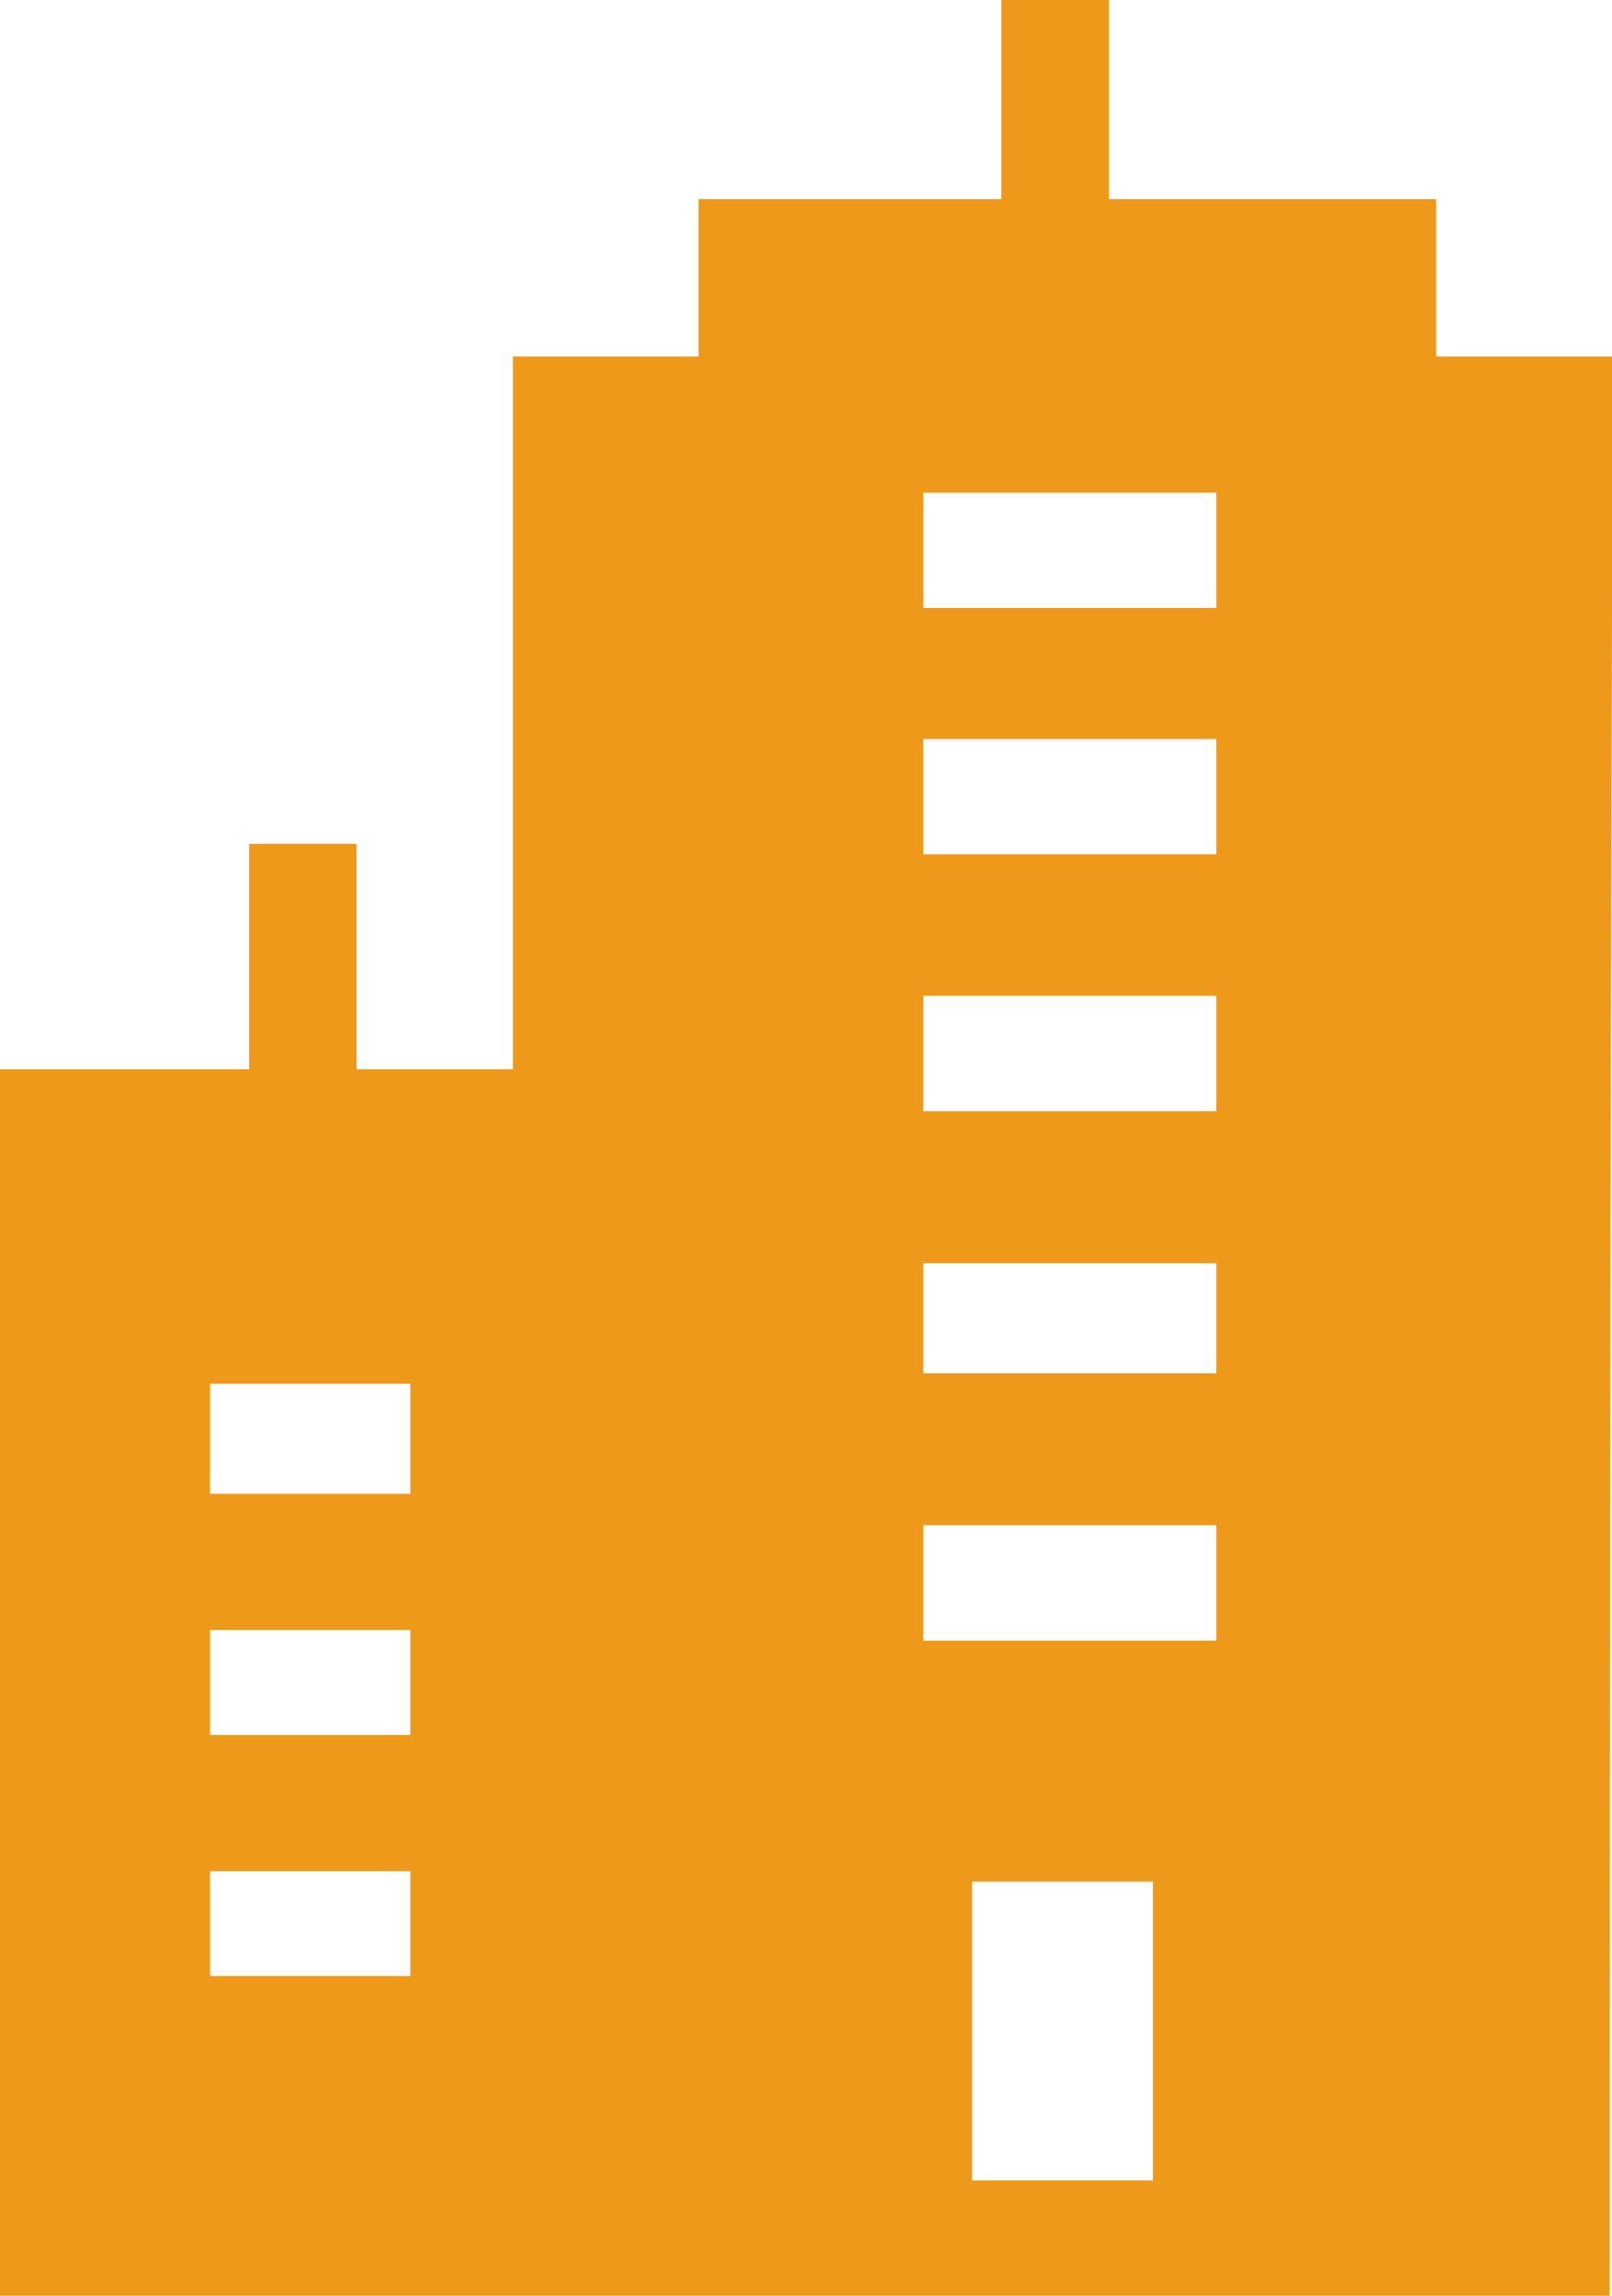 <svg xmlns="http://www.w3.org/2000/svg" width="33" height="47" viewBox="0 0 33 47"><defs><style>      .compuny {        fill: #ef991b;        fill-rule: evenodd;      }    </style></defs><path class="compuny" d="M22.7,0H20.5V4.078H14.3V7.3H10.5V21.89H7.3V17.276H5.1V21.89H0V47H32.954c0-28.007.051-29.366,0.051-39.7H29.4V4.078H22.7V0Zm2.2,10.087v2.361h-6V10.087h6Zm0,5.043v2.361h-6V15.13h6Zm0,5.258v2.361h-6V20.388h6Zm0,5.473v2.253h-6V25.861h6ZM8.4,28.329v2.253H4.3V28.329H8.4Zm16.5,2.9v2.361h-6V31.226h6ZM8.4,33.372v2.146H4.3V33.372H8.4Zm0,4.936v2.146H4.3V38.308H8.4Zm15.2,0.215v6.116H19.9V38.523h3.7Z"></path></svg>